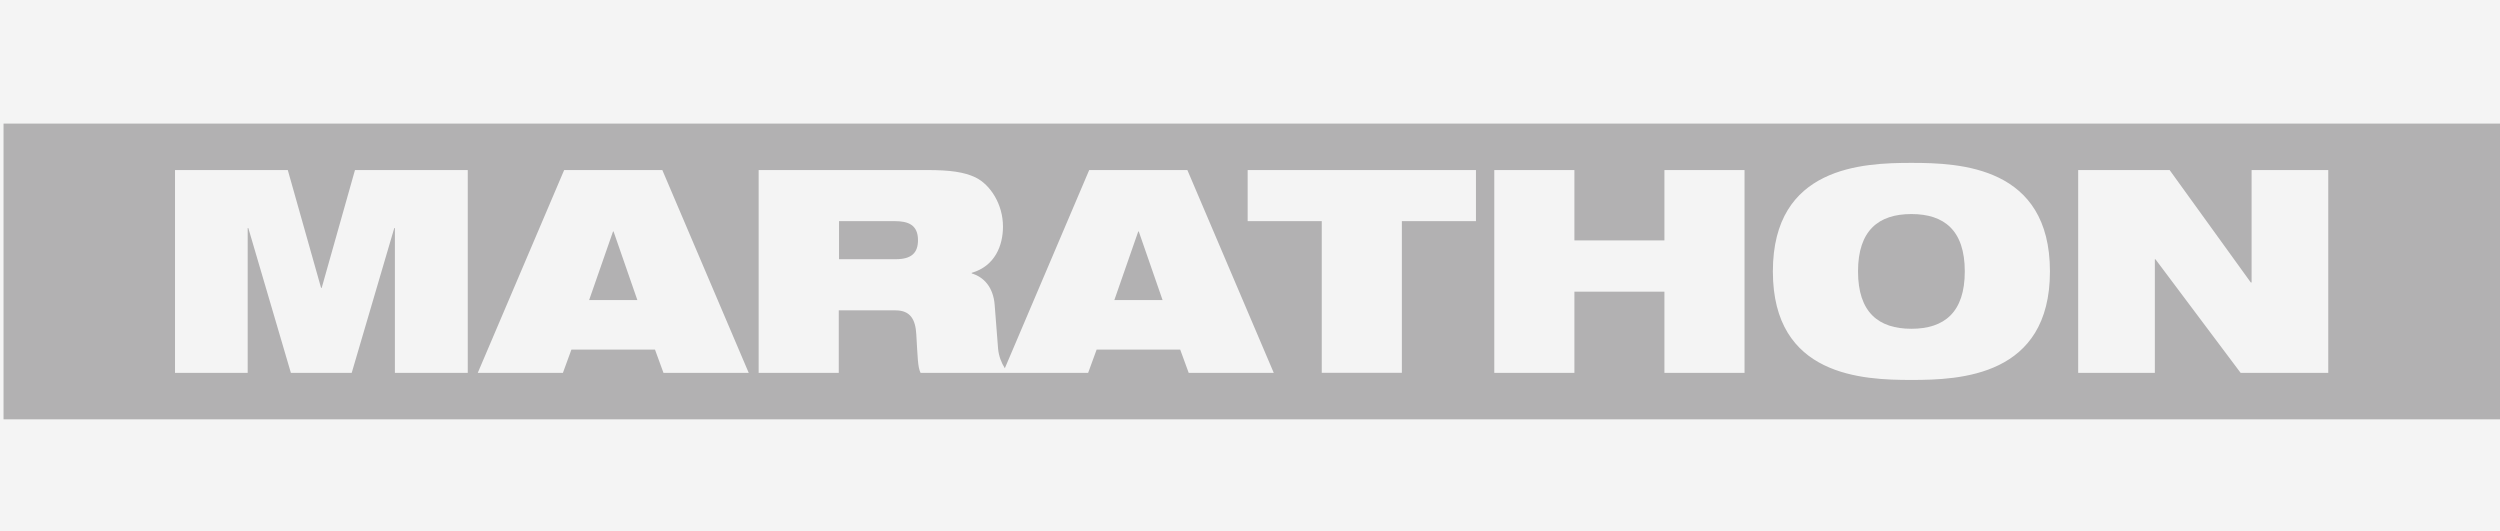 <svg xmlns="http://www.w3.org/2000/svg" id="Layer_1" viewBox="0 0 282.41 60"><defs><style> .cls-1 { fill: #b2b1b2; } .cls-2 { fill: #f4f4f4; } </style></defs><rect class="cls-2" x="0" y="0" width="282.41" height="60"></rect><g id="Foreground"><g><polygon class="cls-1" points="69.25 26.15 66.55 33.9 72 33.9 69.31 26.15 69.25 26.15"></polygon><path class="cls-1" d="M101.06,24.98h-6.28v4.3h6.42c1.76,0,2.5-.71,2.5-2.15,0-1.74-1.12-2.15-2.63-2.15Z"></path><path class="cls-1" d="M215.92,24.18c-3.69,0-6.03,1.83-6.03,6.48s2.34,6.48,6.03,6.48,6.03-1.83,6.03-6.48-2.34-6.48-6.03-6.48Z"></path><polygon class="cls-1" points="128.58 26.15 125.88 33.9 131.33 33.9 128.64 26.15 128.58 26.15"></polygon><path class="cls-1" d="M282.41,13.96H.4v33.41h282.01V13.96ZM52.82,42.12h-8.21v-16.36h-.07l-4.81,16.36h-6.87l-4.81-16.36h-.07v16.36h-8.21v-22.91h12.74l3.76,13.31h.07l3.76-13.31h12.74v22.91h-.01ZM74.95,42.12l-.96-2.63h-9.44l-.96,2.63h-9.62l9.76-22.91h11.09l9.76,22.91s-9.62,0-9.62,0ZM134.28,42.12l-.96-2.63h-9.44l-.96,2.63h-18.93c-.32-.67-.32-1.67-.48-4.33-.09-1.7-.67-2.73-2.34-2.73h-6.42v7.06h-9.05v-22.91h19.06c2.59,0,4.17.23,5.43.83,1.7.83,3.11,3.05,3.11,5.55,0,2.15-.9,4.46-3.53,5.23v.07c1.35.39,2.43,1.54,2.59,3.53l.39,5c.08.8.36,1.55.76,2.18l9.53-22.39h11.09l9.76,22.91h-9.62ZM166.73,24.98h-8.37v17.13h-9.05v-17.13h-8.37v-5.77h25.79v5.77h-.01ZM197.07,42.12h-9.05v-9.17h-10.17v9.17h-9.05v-22.91h9.05v7.95h10.17v-7.95h9.05v22.91ZM215.92,42.92c-5.48,0-15.65-.39-15.65-12.26s10.17-12.26,15.65-12.26,15.65.39,15.65,12.26-10.17,12.26-15.65,12.26ZM263.03,42.12h-9.92l-9.62-12.83h-.07v12.83h-8.66v-22.91h10.33l9.17,12.7h.09v-12.7h8.66v22.91h.01Z"></path></g></g></svg>